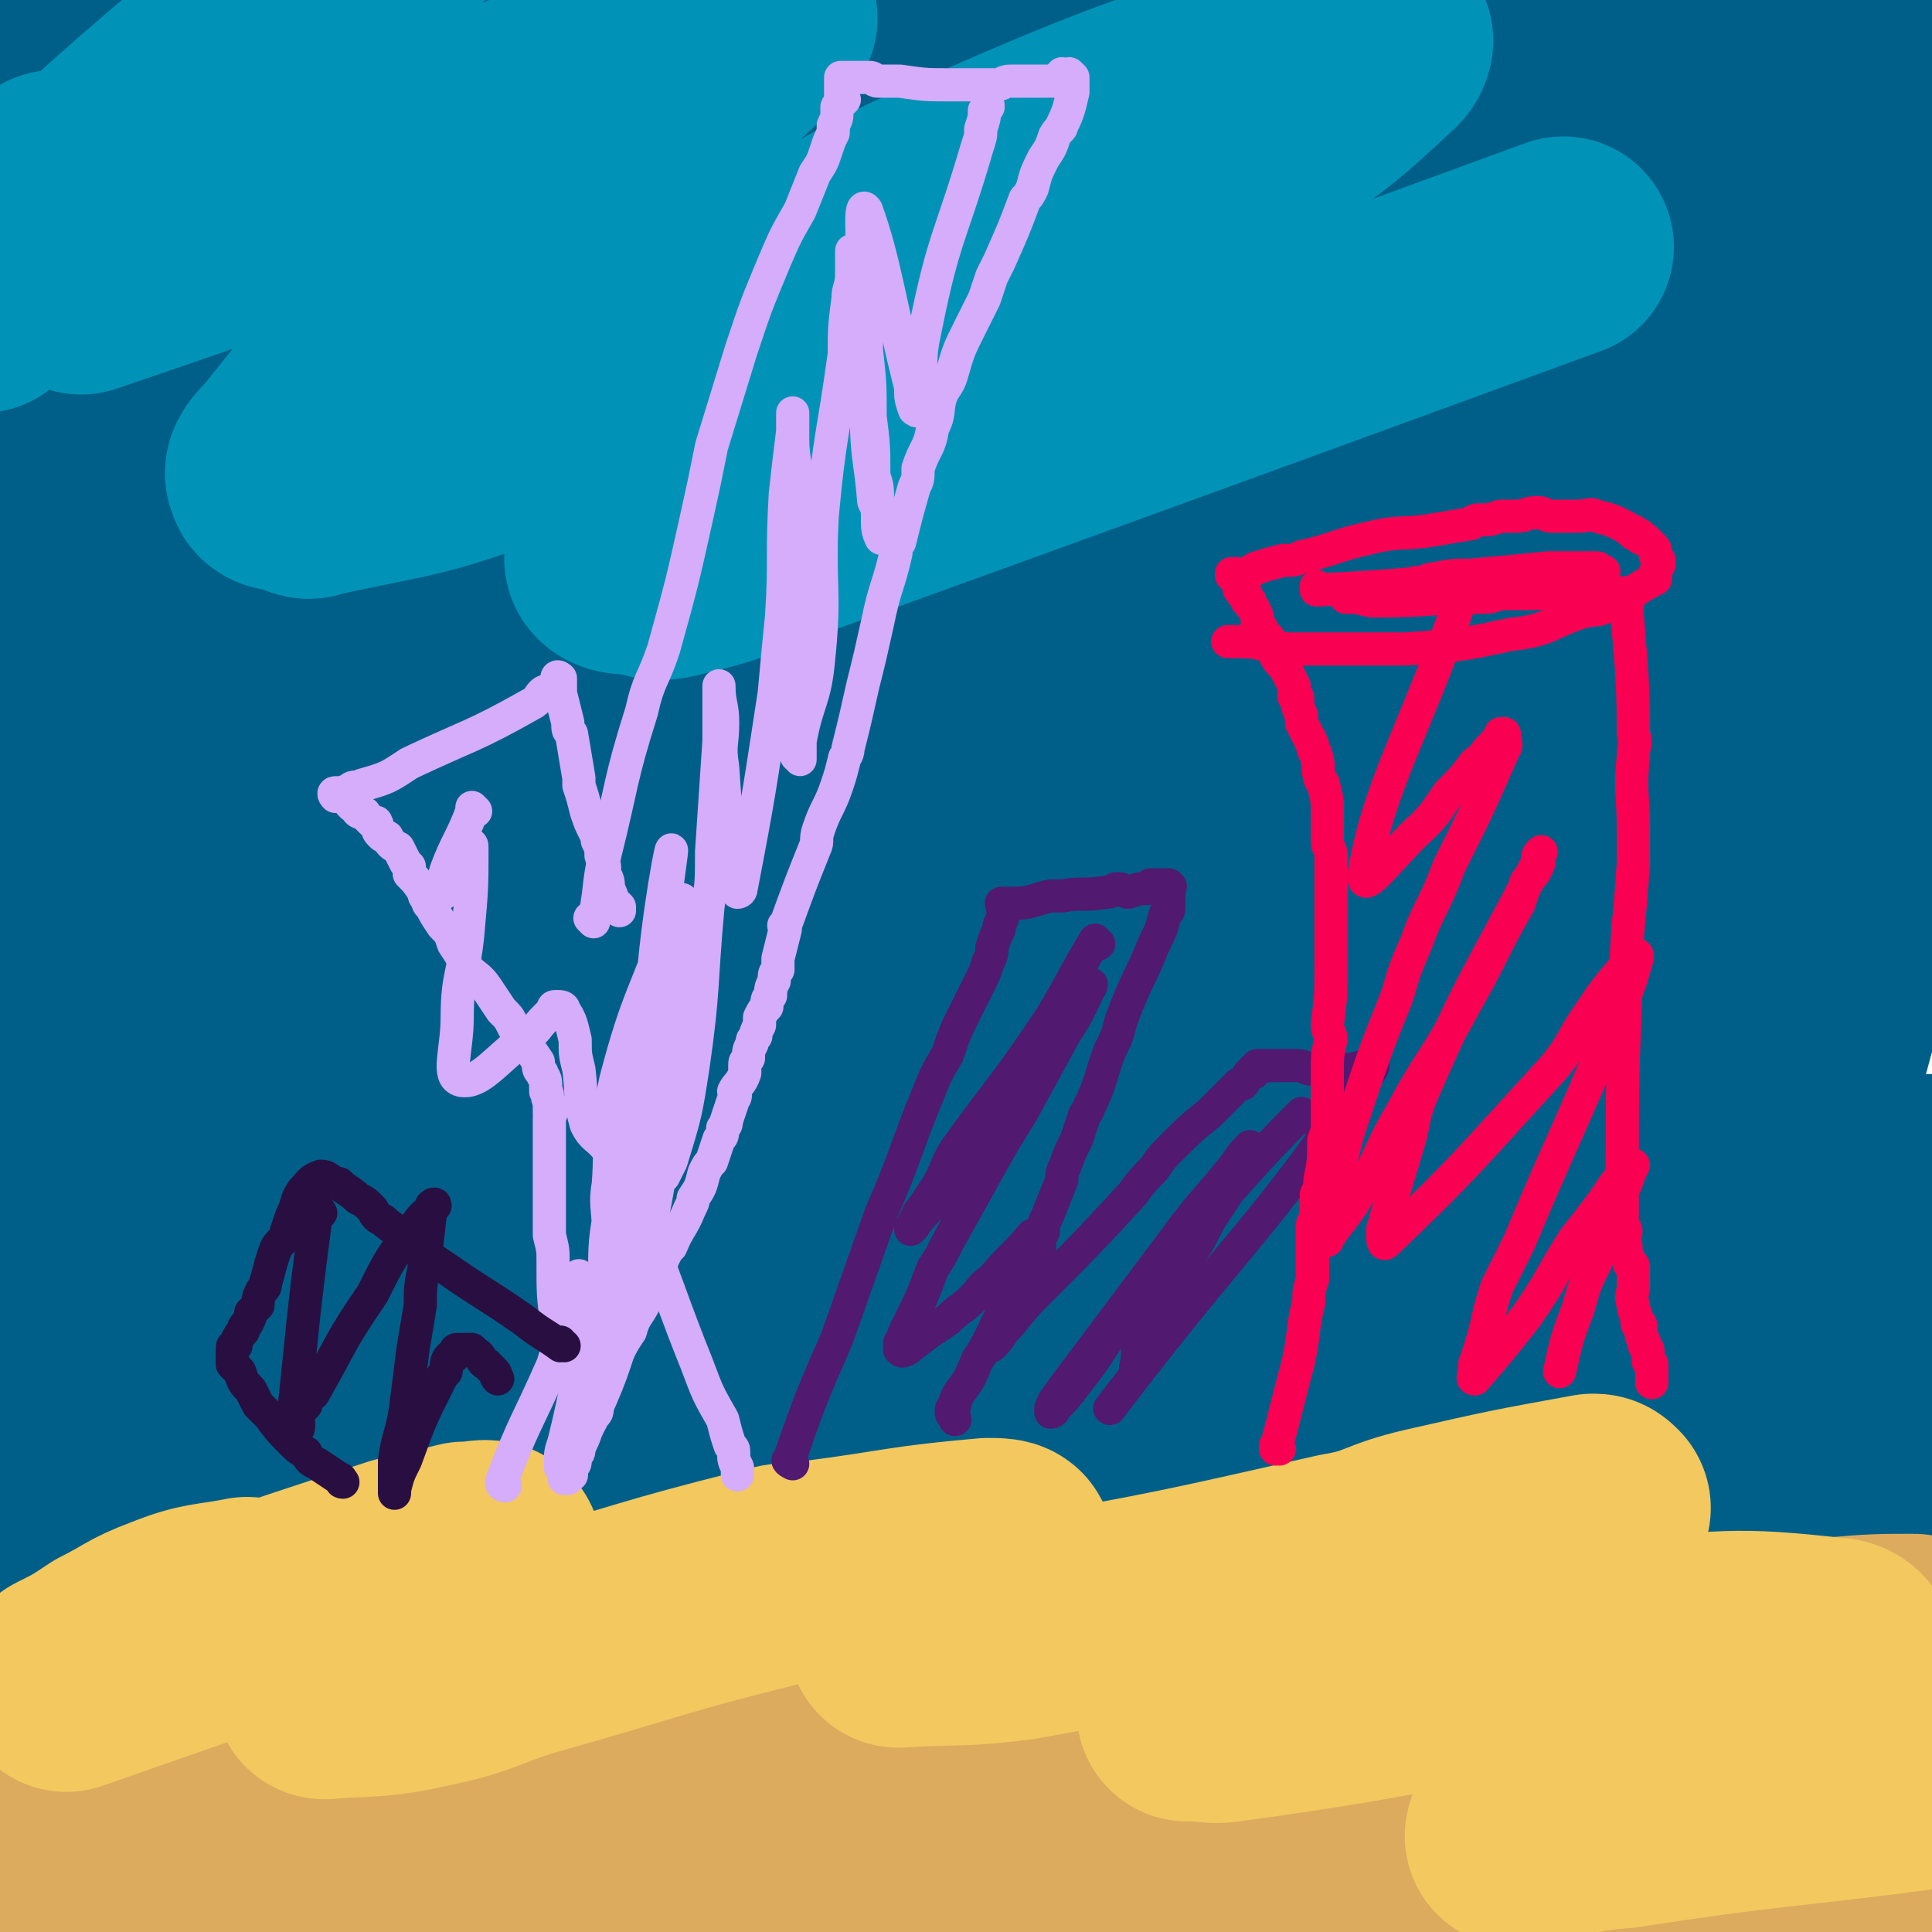 <svg viewBox='0 0 524 524' version='1.1' xmlns='http://www.w3.org/2000/svg' xmlns:xlink='http://www.w3.org/1999/xlink'><g fill='none' stroke='#005F89' stroke-width='60' stroke-linecap='round' stroke-linejoin='round'><path d='M39,51c0,0 -1,0 -1,-1 1,-9 6,-25 4,-19 -9,23 -13,39 -25,77 -3,12 -3,12 -7,24 0,1 0,1 0,1 1,0 2,0 3,-2 8,-10 8,-10 15,-21 17,-33 16,-34 33,-67 7,-15 7,-15 15,-29 0,0 1,1 1,0 2,-1 3,-4 3,-3 0,5 0,8 -1,15 -5,21 -4,21 -12,41 -15,40 -17,39 -35,79 -5,11 -6,11 -10,22 -14,36 -13,37 -26,73 0,1 0,1 0,2 0,0 -1,-1 -1,-1 26,-39 27,-39 52,-79 27,-43 25,-44 52,-87 28,-46 28,-46 59,-91 12,-18 13,-17 27,-34 7,-8 8,-8 15,-16 1,0 2,0 1,1 0,15 2,16 -2,31 -6,25 -6,25 -17,49 -34,71 -35,70 -72,139 -28,55 -29,55 -58,110 -3,5 -4,5 -6,11 -6,12 -14,30 -11,24 14,-23 24,-41 45,-83 17,-33 14,-34 31,-67 15,-28 16,-27 34,-54 18,-27 19,-27 38,-54 11,-17 11,-17 24,-33 4,-5 5,-5 10,-10 3,-2 6,-7 6,-5 -1,6 -4,11 -9,21 -16,44 -14,45 -33,88 -13,30 -16,29 -30,59 -22,50 -19,51 -41,100 -15,33 -17,32 -31,65 -15,36 -13,36 -26,72 -1,2 -1,2 -2,4 0,2 -1,3 -1,4 1,0 2,-1 2,-2 16,-31 16,-31 31,-63 62,-120 58,-122 123,-240 28,-49 55,-93 62,-95 7,-1 -14,46 -34,90 -24,54 -28,52 -52,106 -20,45 -19,45 -36,91 -15,43 -15,43 -30,86 -10,32 -10,35 -19,64 0,1 1,-4 1,-4 0,0 -2,5 -1,3 9,-20 11,-22 20,-45 26,-58 23,-59 50,-117 19,-41 21,-40 42,-81 33,-62 29,-64 66,-124 22,-35 26,-32 52,-64 1,-1 4,-4 3,-2 -16,46 -15,50 -35,98 -31,75 -33,74 -65,148 -12,26 -14,26 -22,53 -24,75 -23,75 -43,151 -3,13 -2,15 -3,26 0,1 0,-2 1,-3 8,-13 11,-12 17,-27 28,-59 25,-60 50,-121 13,-31 10,-32 26,-61 70,-132 71,-134 145,-261 2,-4 8,-4 8,-1 -3,16 -7,20 -15,40 -46,104 -50,103 -93,209 -18,43 -14,45 -29,90 -20,61 -21,61 -42,123 -4,13 -4,13 -7,27 -2,10 -2,12 -3,20 -1,1 0,-1 1,-2 3,-11 3,-11 7,-23 21,-71 20,-72 41,-143 6,-19 5,-20 12,-38 17,-41 17,-41 36,-80 32,-61 32,-61 66,-121 5,-10 6,-11 13,-20 5,-7 6,-6 12,-12 3,-4 5,-10 6,-7 3,8 6,14 2,28 -32,114 -40,113 -75,227 -32,104 -31,107 -60,209 0,1 1,-1 1,-2 59,-137 53,-140 117,-274 25,-53 45,-91 61,-99 9,-5 -2,37 -11,72 -19,69 -24,68 -46,137 -4,11 -3,11 -6,23 -7,36 -8,36 -14,73 -3,20 -3,21 -5,41 -1,2 0,3 0,4 0,1 0,0 0,0 29,-83 30,-83 58,-166 6,-19 5,-19 11,-37 15,-40 15,-40 33,-79 8,-18 8,-18 18,-35 8,-12 8,-11 18,-21 2,-3 3,-4 5,-4 1,0 1,2 0,3 -16,66 -16,66 -34,132 -26,99 -27,99 -53,198 -4,17 -4,18 -9,35 -1,3 -3,9 -2,6 10,-38 9,-45 23,-88 7,-19 9,-18 18,-36 18,-37 17,-37 37,-72 4,-7 6,-5 10,-11 5,-6 4,-6 8,-12 2,-3 2,-3 4,-5 1,-1 2,-1 2,0 4,17 5,18 6,36 0,17 -1,18 -6,34 -5,14 -7,14 -14,28 -9,21 -8,22 -18,43 -3,7 -4,7 -8,14 '/><path d='M65,331c-1,0 -1,0 -1,-1 -2,-9 -1,-10 -2,-20 -1,-7 -2,-7 -4,-15 -1,-5 0,-7 -3,-10 -2,-1 -5,-1 -6,2 -17,39 -15,40 -30,81 -6,18 -6,18 -11,36 -1,7 1,7 0,14 -2,25 -3,25 -5,49 -3,32 -3,45 -5,64 -1,5 0,-8 0,-16 0,0 0,1 -1,1 0,0 0,0 0,0 0,-15 -1,-15 0,-30 8,-68 8,-69 18,-137 3,-18 4,-18 9,-36 11,-41 10,-41 22,-81 1,-3 3,-2 5,-5 3,-4 2,-5 5,-10 0,-1 1,-1 1,-1 0,-1 0,0 0,0 -4,27 -2,28 -8,55 -4,19 -7,18 -12,37 -6,23 -5,23 -11,47 -4,16 -4,16 -7,32 -3,14 -2,14 -5,29 -1,2 -1,2 -2,5 0,0 -1,0 -1,0 2,-22 1,-22 4,-43 3,-37 3,-37 8,-74 10,-70 9,-70 22,-139 6,-34 8,-35 16,-68 0,-1 0,0 -1,0 -6,14 -6,14 -12,28 -5,14 -7,14 -11,29 -8,28 -7,28 -12,56 -7,38 -7,38 -13,75 -7,56 -12,56 -13,112 -2,69 3,69 7,138 0,1 1,1 1,2 1,1 0,2 1,3 2,1 3,1 4,0 6,-11 7,-12 11,-24 15,-51 13,-52 26,-104 9,-37 8,-37 19,-74 10,-35 10,-35 23,-69 1,-3 2,-3 4,-5 0,0 0,0 0,0 0,2 1,2 1,4 -5,22 -6,22 -12,44 -11,44 -11,44 -23,89 -4,17 -5,17 -8,35 -7,34 -6,35 -12,69 0,4 0,4 -1,9 -1,6 -3,16 -1,12 8,-20 10,-31 21,-61 26,-77 28,-88 54,-153 2,-5 1,6 1,13 -3,40 -2,40 -8,80 -5,36 -6,36 -14,71 -3,12 -4,11 -7,24 -3,13 -2,13 -5,27 -1,4 -1,4 -2,8 0,1 0,2 0,1 5,-8 6,-8 11,-17 34,-76 35,-76 66,-152 4,-10 -1,-11 3,-21 8,-19 10,-18 21,-36 3,-5 4,-5 7,-9 2,-3 4,-7 4,-5 2,5 3,9 1,18 -15,56 -17,56 -34,111 -10,32 -11,32 -20,64 -9,30 -14,40 -16,61 -1,4 7,-4 10,-11 11,-22 8,-23 19,-46 37,-81 38,-80 76,-160 6,-13 10,-27 12,-25 3,2 2,16 -1,32 -6,34 -8,34 -18,68 -8,31 -10,30 -17,61 -6,24 -5,24 -9,48 -2,13 -3,13 -4,25 -1,3 0,3 0,6 0,1 0,3 1,2 18,-12 21,-12 36,-29 17,-19 14,-21 27,-44 22,-39 19,-41 42,-79 14,-26 15,-25 32,-49 11,-15 11,-15 23,-30 1,-1 2,-1 3,-2 2,-1 4,-4 3,-2 -3,22 -4,25 -11,49 -5,16 -7,15 -12,30 -11,27 -11,26 -20,54 -7,19 -6,19 -11,39 -4,15 -3,15 -6,30 -1,3 -1,3 -1,6 0,0 0,2 0,1 11,-13 13,-14 23,-30 26,-41 26,-42 48,-85 11,-22 9,-23 19,-46 11,-24 11,-24 23,-47 8,-14 9,-14 18,-27 0,-1 2,-1 2,-1 -15,46 -14,48 -31,94 -15,40 -18,39 -33,80 -7,22 -15,54 -11,45 9,-20 21,-51 38,-102 16,-49 13,-50 29,-99 13,-42 12,-42 28,-83 26,-69 26,-70 55,-138 1,-2 2,-1 4,-3 3,-3 3,-3 6,-6 0,-1 1,-2 1,-1 1,3 2,4 1,8 -10,31 -11,31 -23,62 -9,22 -10,22 -18,43 -6,15 -5,15 -10,30 -2,7 -2,7 -5,13 -1,3 -1,3 -2,5 0,0 0,0 0,0 0,-5 -1,-5 0,-10 7,-53 5,-53 15,-106 6,-28 9,-27 16,-56 5,-19 3,-20 7,-40 0,-1 1,1 2,0 1,0 1,0 1,-1 1,0 1,-1 1,0 -2,33 -3,34 -6,68 0,6 -1,6 -2,12 -2,15 -2,15 -4,30 -2,10 -1,10 -3,21 0,1 -1,1 -1,2 0,1 -1,2 -1,2 0,-8 0,-10 1,-19 3,-36 3,-36 7,-73 1,-11 1,-11 3,-23 2,-11 2,-11 4,-22 2,-11 2,-11 4,-22 1,-8 2,-11 2,-16 0,-1 -1,1 -1,3 -18,44 -20,43 -36,88 -6,14 -4,15 -8,30 -5,23 -4,24 -10,47 -1,3 -2,3 -3,7 -1,1 -1,3 -1,2 -1,-3 -1,-4 -1,-9 1,-25 0,-25 2,-50 6,-50 20,-86 15,-100 -3,-9 -16,26 -30,54 -7,14 -6,14 -11,29 -8,24 -8,24 -16,48 -1,3 -1,3 -2,6 -1,1 -1,2 -1,2 1,-2 1,-3 2,-6 1,-15 1,-15 3,-30 3,-26 3,-26 6,-51 3,-24 2,-24 6,-47 2,-14 3,-14 5,-27 0,0 1,-1 0,-1 -4,0 -5,-2 -10,0 -15,7 -17,6 -28,18 -15,15 -12,18 -24,35 -4,5 -4,5 -9,11 -7,8 -7,8 -14,16 -1,2 -2,2 -3,3 -1,0 -1,1 -1,0 -1,-5 -2,-6 -2,-12 2,-15 1,-16 6,-31 5,-15 7,-14 15,-28 9,-16 8,-16 17,-30 3,-5 3,-6 8,-9 1,-2 3,-2 5,-1 3,2 4,3 5,6 9,40 8,40 14,81 3,17 3,17 5,35 2,19 1,19 3,39 8,66 9,66 17,132 0,8 -1,9 0,17 2,18 2,19 5,37 2,8 3,8 6,16 1,3 1,4 3,6 1,0 1,0 2,0 1,0 1,0 2,0 3,-1 3,-1 5,-3 4,-3 4,-4 8,-7 3,-2 3,-2 6,-4 1,0 1,-1 2,0 5,5 7,5 9,13 10,53 7,54 14,107 2,13 1,13 3,26 0,7 1,7 1,15 1,6 1,6 1,12 0,1 0,1 0,1 1,3 1,3 1,5 0,1 0,1 0,1 0,0 0,0 0,0 -1,-6 -1,-6 -2,-11 -3,-18 -2,-18 -6,-35 -3,-12 -3,-13 -7,-23 -1,0 -1,0 -2,1 0,0 -1,0 -1,0 -5,12 -8,12 -10,25 -5,31 -3,32 -5,64 0,4 -1,4 -1,8 0,7 -2,9 0,15 2,4 4,5 8,4 10,-3 10,-6 20,-12 5,-3 5,-3 10,-6 2,-1 1,-1 3,-2 3,-3 3,-3 7,-5 2,-1 2,-1 5,-2 1,-1 1,0 2,-1 0,0 0,0 1,0 0,0 -1,0 -1,0 -4,2 -4,2 -8,3 -3,1 -3,2 -7,3 -5,0 -5,0 -10,0 -2,0 -2,-1 -3,-2 -6,-5 -6,-5 -11,-11 -2,-2 -1,-2 -2,-4 -3,-5 -3,-5 -6,-10 -1,-2 -1,-3 -2,-4 0,-1 -1,-1 -1,-1 0,0 1,0 1,1 0,0 0,0 1,1 3,1 3,2 6,3 5,1 5,1 9,1 2,0 2,0 3,-2 2,-4 2,-4 3,-10 3,-10 4,-10 4,-21 -1,-17 1,-18 -4,-35 -9,-26 -11,-26 -23,-52 -10,-19 -10,-20 -23,-37 -8,-11 -10,-9 -20,-18 -8,-6 -8,-6 -17,-13 -13,-11 -13,-11 -27,-21 -23,-16 -24,-15 -47,-31 -11,-8 -10,-9 -21,-16 -17,-12 -17,-11 -36,-22 -13,-8 -13,-8 -28,-14 -19,-8 -19,-7 -39,-13 -23,-8 -23,-8 -47,-16 -5,-2 -5,-3 -10,-5 -10,-5 -10,-5 -20,-11 -9,-5 -8,-6 -16,-12 -4,-2 -4,-2 -7,-5 -7,-6 -7,-5 -13,-12 -10,-11 -10,-11 -18,-23 -4,-5 -2,-6 -5,-11 -10,-16 -11,-16 -20,-31 -5,-7 -5,-7 -8,-14 -8,-19 -7,-19 -15,-38 -2,-3 -2,-3 -3,-7 -3,-6 -3,-6 -6,-11 -1,-2 -1,-3 -2,-3 -3,0 -6,-2 -8,1 -9,21 -13,24 -13,48 0,45 7,45 14,90 0,0 0,0 0,0 2,-6 3,-6 3,-12 2,-26 1,-26 2,-51 0,-4 -1,-4 -1,-8 -2,-19 -2,-19 -3,-39 0,-1 0,-1 0,-1 0,-1 -1,-1 -1,-1 0,0 0,1 1,2 2,17 2,17 5,35 0,3 0,3 1,5 1,8 0,8 2,15 0,4 1,4 2,7 0,1 0,2 0,2 0,0 -1,-1 -1,-2 -1,-9 0,-9 -1,-18 -2,-32 -3,-32 -5,-64 0,-3 0,-3 0,-6 0,0 0,1 0,1 2,4 2,4 4,8 2,3 2,3 5,7 2,3 2,3 5,6 11,7 11,10 24,12 13,2 14,-1 28,-3 5,-1 4,-2 9,-3 5,-2 5,-3 11,-4 10,-2 10,-2 20,-2 10,-1 10,0 20,0 7,0 7,1 14,1 8,0 8,0 15,-1 4,0 4,0 8,-1 3,0 3,1 5,0 2,0 2,-1 4,-1 3,-1 3,-1 6,-2 0,0 0,0 0,0 1,0 1,0 1,0 0,0 0,0 0,0 0,0 0,0 0,0 0,0 0,0 0,0 0,0 0,0 0,-1 -1,0 0,1 0,1 '/></g>
<g fill='none' stroke='#DCAB5E' stroke-width='60' stroke-linecap='round' stroke-linejoin='round'><path d='M8,501c0,0 -2,0 -1,-1 5,-5 6,-5 11,-11 6,-5 6,-5 12,-11 1,-2 1,-2 3,-3 0,-1 0,-1 0,-1 -1,0 -2,-1 -4,0 -11,8 -11,9 -22,18 '/><path d='M34,506c0,0 -2,-1 -1,-1 10,-8 11,-8 23,-15 8,-5 8,-5 17,-9 15,-8 15,-10 31,-15 43,-13 44,-11 87,-22 8,-2 8,-2 15,-4 12,-2 12,-2 24,-4 6,-1 6,-1 11,-2 3,0 3,0 6,0 1,0 1,-1 1,-1 3,0 5,0 5,0 0,1 -2,1 -4,2 -9,4 -9,4 -18,7 -55,16 -55,15 -110,31 -10,2 -10,3 -19,6 -14,4 -14,4 -27,9 -10,3 -10,3 -20,7 -9,4 -9,3 -18,7 -2,2 -2,2 -4,4 0,0 0,-1 0,-1 8,-2 8,-1 16,-4 19,-6 19,-7 37,-14 21,-8 20,-9 41,-16 36,-10 36,-9 72,-18 20,-5 21,-4 40,-8 0,0 0,0 0,0 -6,6 -5,7 -11,12 -16,13 -16,13 -34,24 -33,23 -34,22 -67,43 -12,8 -11,8 -23,16 -22,14 -34,21 -45,28 -4,2 8,-6 15,-11 23,-14 21,-16 45,-28 62,-30 63,-27 126,-55 11,-5 10,-7 22,-10 34,-12 34,-11 69,-21 15,-4 16,-4 31,-8 1,0 1,1 2,0 13,-1 28,-5 26,-3 -2,4 -17,8 -34,14 -38,15 -38,16 -76,29 -34,12 -35,10 -69,22 -15,5 -14,6 -30,12 -14,6 -14,6 -29,12 -1,0 -1,0 -1,0 -1,1 -2,2 -2,2 0,0 0,-1 1,-2 64,-24 64,-25 129,-48 29,-10 29,-10 58,-18 36,-9 37,-10 73,-16 10,-2 28,-3 20,0 -77,38 -95,41 -191,82 -4,2 -4,2 -9,4 0,0 -1,1 -1,1 16,-7 17,-8 34,-14 40,-15 40,-16 81,-29 33,-10 34,-8 68,-17 31,-8 30,-10 61,-17 9,-3 10,-1 19,-2 11,-1 13,-1 22,-1 1,0 0,1 -1,1 -35,20 -34,22 -70,39 -16,8 -17,5 -34,11 -22,8 -22,8 -44,17 -22,9 -21,10 -43,20 -2,0 -2,0 -3,1 -2,1 -3,1 -4,1 -1,0 0,0 1,0 13,-7 13,-7 26,-13 15,-8 15,-8 31,-14 32,-13 32,-14 65,-24 19,-5 19,-4 38,-7 18,-3 18,-3 36,-5 2,0 4,0 4,0 1,1 0,3 -2,3 -26,15 -27,14 -54,28 -7,3 -7,3 -14,6 -23,12 -23,12 -47,23 -6,3 -6,2 -12,4 -6,3 -6,3 -11,6 0,0 0,0 0,0 0,0 -1,0 -1,0 12,-2 12,-2 24,-5 9,-2 8,-2 17,-4 '/><path d='M465,523c0,0 -2,0 -1,-1 4,-3 5,-4 11,-6 23,-10 42,-18 46,-17 4,1 -15,11 -30,21 -7,5 -7,5 -15,10 -2,2 -2,2 -4,4 -1,0 0,0 0,1 0,0 -1,0 0,0 2,0 2,0 5,-1 '/><path d='M502,492c-1,-1 -1,-1 -1,-1 0,-1 0,0 0,0 0,0 0,0 0,0 -1,7 0,7 -2,13 -3,8 -4,8 -8,16 -2,3 -2,3 -4,5 -1,1 -1,1 -2,3 0,1 -1,1 -1,2 '/></g>
<g fill='none' stroke='#F3C85F' stroke-width='60' stroke-linecap='round' stroke-linejoin='round'><path d='M68,437c-1,0 -1,-1 -1,-1 -10,2 -11,1 -21,5 -8,3 -8,4 -16,8 -6,4 -6,4 -12,7 0,0 0,0 0,0 46,-16 45,-16 91,-31 9,-2 9,-2 17,-4 4,0 6,-1 7,0 1,0 -1,1 -3,2 -2,2 -2,3 -4,5 -11,9 -11,9 -22,18 -4,4 -4,3 -8,6 -3,2 -3,2 -5,3 -2,1 -4,3 -3,3 11,-1 14,0 27,-3 15,-3 15,-5 29,-9 32,-9 32,-10 64,-18 7,-2 7,-1 14,-2 23,-3 23,-4 46,-6 2,0 5,0 4,1 -3,5 -6,6 -12,11 -2,2 -2,2 -5,4 -6,4 -6,4 -11,8 -1,0 0,0 0,0 16,-1 16,0 32,-2 44,-8 44,-8 88,-18 12,-2 11,-4 24,-7 22,-5 22,-5 44,-9 0,0 0,0 0,0 1,0 1,0 2,1 0,0 0,0 0,0 -2,2 -2,3 -5,5 -34,17 -34,16 -69,32 -8,4 -8,3 -16,7 -7,3 -6,3 -13,6 -2,1 -2,1 -5,2 -1,0 0,1 -1,1 -1,1 -2,1 -3,2 0,0 0,0 1,0 5,0 6,1 11,0 52,-7 52,-10 104,-16 30,-3 32,-4 59,-1 4,0 4,3 4,6 -1,3 -2,4 -6,6 -8,6 -8,5 -17,11 -8,5 -8,5 -17,10 -15,6 -16,5 -31,11 -7,2 -7,2 -14,5 -2,0 -2,0 -4,1 -1,0 -1,1 -1,1 0,0 0,0 0,0 2,0 2,0 3,0 13,-3 13,-4 26,-5 39,-6 39,-5 78,-10 '/></g>
<g fill='none' stroke='#0093B7' stroke-width='60' stroke-linecap='round' stroke-linejoin='round'><path d='M16,50c-1,0 -1,-1 -1,-1 -10,15 -14,23 -20,33 -1,2 2,-5 4,-9 0,-1 -1,-1 0,-2 3,-4 3,-4 8,-8 35,-31 35,-32 71,-61 8,-6 9,-5 17,-10 3,-2 2,-2 5,-3 1,0 1,0 2,-1 1,0 2,0 2,0 -35,38 -37,38 -73,77 -5,5 -4,5 -8,11 0,0 -1,1 -1,1 35,-12 36,-12 71,-26 14,-6 13,-6 27,-12 32,-15 32,-15 65,-29 2,-1 3,-1 5,-2 7,-2 7,-2 15,-4 1,0 2,1 3,1 0,0 -1,-1 -2,0 -1,2 -1,3 -3,5 -42,39 -42,39 -85,77 -9,8 -10,6 -20,14 -6,6 -6,7 -12,13 -4,5 -4,5 -8,10 -2,2 -4,4 -3,5 0,2 3,1 6,2 2,1 2,2 4,1 28,-6 29,-5 55,-15 26,-11 24,-15 49,-28 40,-22 38,-25 80,-43 48,-21 49,-19 98,-36 3,-1 3,0 6,0 1,0 1,0 2,1 0,0 0,1 -1,2 -14,13 -14,13 -31,25 -21,15 -21,15 -43,28 -26,16 -27,14 -53,30 -25,15 -25,15 -49,32 -15,10 -15,10 -29,21 -1,1 -3,2 -2,3 1,1 3,1 6,1 4,1 5,2 9,1 17,-4 17,-5 33,-11 105,-38 105,-38 209,-76 '/></g>
<g fill='none' stroke='#D5ADFB' stroke-width='9' stroke-linecap='round' stroke-linejoin='round'><path d='M137,403c0,0 -1,0 -1,-1 6,-16 7,-16 14,-32 1,-4 2,-4 3,-8 1,-4 1,-4 2,-7 0,-1 0,-1 0,-2 1,-2 1,-2 1,-3 1,-2 0,-2 0,-3 0,0 1,0 1,-1 '/><path d='M152,360c0,0 -1,0 -1,-1 0,0 0,1 0,1 0,0 0,0 0,0 1,0 0,0 0,-1 -1,-8 -1,-8 -1,-17 0,-3 0,-3 -1,-7 0,-7 0,-7 0,-15 0,-3 0,-3 0,-6 0,-3 0,-3 0,-5 0,-3 0,-3 0,-6 0,-1 1,-1 0,-1 0,-2 0,-2 0,-3 -1,-2 0,-2 -1,-3 0,0 0,0 0,-1 0,-1 0,-1 0,-1 0,-2 -1,-2 -1,-3 -1,-1 -1,-1 -1,-3 -2,-3 -2,-3 -5,-7 -1,-1 -1,-1 -2,-3 -1,-2 -1,-2 -3,-4 -2,-3 -2,-3 -4,-6 -2,-3 -3,-3 -5,-5 -2,-4 -2,-4 -4,-7 -1,-3 -1,-3 -3,-5 -2,-3 -2,-3 -3,-5 -1,-1 -1,-1 -1,-2 -1,-1 -1,-1 -1,-2 -2,-3 -2,-3 -4,-5 0,-1 0,-1 0,-2 -1,-1 -1,-1 -1,-1 -1,-2 -1,-2 -2,-4 -2,-1 -2,-1 -3,-3 -1,0 -1,0 -2,-1 -1,-1 0,-1 -1,-3 -1,0 -1,0 -1,0 -1,-1 -1,-1 -2,-2 0,-1 -1,0 -2,-1 0,0 0,0 0,-1 -1,0 -1,0 -2,-1 0,0 0,-1 0,-1 -1,0 -1,0 -1,-1 0,0 0,0 -1,0 0,-1 0,0 0,0 0,0 0,0 0,0 0,0 0,0 0,0 0,0 -1,-1 -1,-1 0,0 0,1 0,1 0,0 0,0 0,0 0,0 0,-1 0,-1 -1,0 0,1 0,1 0,0 0,0 0,0 0,0 0,-1 0,-1 -1,0 0,1 0,1 0,0 -1,0 -1,0 0,0 0,0 0,0 0,0 0,0 0,0 0,0 0,-1 0,-1 -1,0 0,1 0,1 0,0 0,0 0,0 0,0 0,-1 0,-1 -1,0 0,1 0,1 0,0 0,0 0,0 0,0 0,-1 0,-1 -1,0 0,1 0,1 0,0 0,0 0,0 0,0 0,-1 0,-1 -1,0 0,1 0,1 0,0 0,0 0,0 2,-1 2,-1 4,-2 1,-1 1,0 3,-1 7,-2 7,-2 13,-6 17,-8 17,-7 33,-16 2,-1 2,-2 3,-3 1,-1 1,0 2,-1 0,0 0,0 1,-1 0,0 0,0 0,0 1,-1 1,0 1,-1 0,0 0,0 0,0 0,0 0,0 0,0 0,-1 0,-1 1,-1 0,0 0,0 0,0 0,0 0,0 0,0 0,0 0,0 0,0 0,0 0,0 -1,0 0,-1 1,0 1,0 0,0 0,0 0,0 0,0 0,0 -1,0 0,-1 1,0 1,0 0,1 0,1 0,1 0,1 0,1 0,1 0,1 0,1 0,2 1,4 1,4 2,8 0,2 0,2 1,3 1,6 1,6 2,12 0,1 0,1 0,2 1,3 1,3 2,7 1,3 1,3 2,5 1,2 1,2 1,3 1,2 1,2 1,4 1,3 1,2 1,5 1,2 1,2 1,4 1,2 1,2 1,3 1,1 1,1 2,2 0,0 0,0 0,1 '/><path d='M161,250c0,0 -1,-1 -1,-1 0,0 1,1 1,1 2,-9 1,-9 3,-18 5,-20 4,-20 10,-39 2,-9 3,-8 6,-17 5,-18 5,-18 9,-36 2,-9 2,-9 4,-19 4,-13 4,-13 8,-26 4,-12 4,-12 9,-24 3,-7 3,-7 7,-14 2,-5 2,-5 4,-10 2,-3 2,-3 3,-6 1,-3 1,-3 2,-5 0,-1 0,-1 0,-2 1,-2 1,-2 1,-4 0,0 0,0 0,-1 1,-1 1,-1 2,-2 0,-1 -1,0 -1,-1 0,0 0,0 0,0 0,-1 0,-1 0,-1 0,-1 0,-1 0,-1 0,0 0,0 0,-1 0,0 0,0 0,0 0,-1 0,-1 0,-1 0,0 0,0 0,-1 0,0 0,0 0,0 0,0 0,0 0,0 1,1 0,0 0,0 0,0 0,0 0,0 0,0 0,0 0,0 1,1 0,0 0,0 0,0 0,0 0,0 0,0 0,0 0,0 1,1 0,0 0,0 0,0 1,0 2,0 0,0 0,0 1,0 0,0 0,0 0,0 1,0 1,0 1,0 2,0 2,0 4,0 1,0 1,1 2,1 3,0 3,0 6,0 7,1 7,1 14,1 2,0 2,0 3,0 2,0 2,0 5,0 2,0 2,0 4,0 2,0 2,-1 4,-1 2,0 2,0 4,0 1,0 1,0 3,0 1,0 1,0 2,0 0,0 0,0 1,0 1,0 1,0 2,0 1,0 1,-1 1,-1 1,0 1,-1 1,-1 1,0 1,1 1,1 0,0 0,0 0,0 1,0 1,0 1,0 0,0 1,0 1,0 0,0 0,0 0,0 0,0 0,0 0,0 0,0 -1,-1 -1,-1 0,0 1,1 1,1 0,1 0,1 0,1 0,2 0,2 0,3 -1,4 -1,5 -3,9 0,1 -1,1 -2,3 -1,3 -1,3 -3,6 -2,4 -2,4 -3,8 -1,2 -1,2 -2,3 -3,8 -3,8 -7,17 -1,2 -1,2 -2,4 -1,3 -1,3 -2,6 -2,4 -2,4 -4,8 -3,6 -3,6 -5,13 -1,3 -2,3 -3,6 -1,4 0,4 -2,8 -1,6 -2,5 -4,11 0,3 0,3 -1,5 -2,7 -2,7 -4,15 -1,1 -1,1 -1,3 -2,9 -3,9 -5,19 -2,9 -2,9 -4,17 -2,9 -2,9 -4,17 0,2 -1,2 -1,3 -1,4 -1,4 -2,7 -2,6 -3,6 -5,12 -1,3 0,3 -1,5 -4,10 -4,10 -8,21 -1,0 0,0 0,1 -1,4 -1,4 -2,8 0,1 0,1 0,3 -1,1 -1,1 -1,3 -1,2 -1,2 -1,4 -1,1 -1,1 -1,3 -1,1 -1,1 -2,3 0,1 0,1 0,2 -1,2 -1,2 -1,3 -1,1 -1,1 -1,2 -1,2 -1,2 -1,4 -1,1 -1,1 -1,2 0,1 0,1 0,2 -1,3 -2,3 -3,5 0,1 1,1 0,2 -1,3 -1,3 -2,6 0,1 0,1 -1,2 0,2 0,2 -1,3 -1,3 -1,3 -2,6 -1,1 -1,1 -2,3 -1,4 -1,4 -3,7 0,1 0,1 -1,3 -2,5 -3,5 -5,10 -1,1 -1,1 -2,3 -2,5 -2,5 -4,10 -1,1 -1,1 -1,2 -2,4 -3,4 -4,8 -2,3 -2,3 -4,7 0,1 -1,1 -1,3 -1,2 -1,3 -2,5 -1,3 -1,3 -2,5 0,2 0,2 -1,3 -1,2 -1,2 -2,3 -1,3 -1,3 -2,6 0,1 0,1 -1,2 0,1 0,1 0,1 0,1 0,1 -1,2 0,1 0,1 0,1 0,1 0,1 0,1 0,0 -1,0 -1,0 0,0 0,0 0,1 0,0 0,0 0,0 0,0 0,0 0,0 -1,0 -1,0 -1,0 '/><path d='M179,342c0,0 -1,-2 -1,-1 5,13 5,14 11,29 0,0 0,0 0,0 3,8 3,8 7,15 1,4 1,4 2,7 1,1 1,1 1,2 0,2 0,2 1,4 0,0 0,0 0,0 0,1 0,1 0,1 0,0 0,0 0,1 '/><path d='M182,313c0,0 -1,-1 -1,-1 -6,11 -6,12 -11,24 -5,11 -6,11 -9,23 -5,15 -4,16 -8,32 -1,3 -1,3 -1,6 0,1 0,1 0,1 0,0 0,0 0,0 4,-5 5,-4 7,-10 7,-15 7,-16 12,-32 8,-33 7,-33 13,-67 2,-6 1,-6 2,-13 0,-2 0,-3 0,-5 0,0 0,0 0,1 -1,1 -2,0 -2,1 -7,16 -7,16 -12,32 -4,10 -4,10 -6,21 -2,10 -2,11 -2,21 0,4 0,4 1,7 0,0 0,0 0,0 5,-27 5,-27 11,-53 5,-26 5,-26 10,-52 0,0 -1,0 -1,-1 0,-2 1,-3 0,-4 0,0 -1,2 -2,3 -8,23 -10,23 -16,46 -3,14 -1,14 -2,28 -1,6 0,6 0,13 0,0 0,0 0,1 0,1 -1,1 0,2 0,0 0,-1 0,-1 2,-4 3,-4 4,-8 7,-48 10,-74 13,-96 1,-8 -4,18 -5,36 -1,12 -1,12 -1,24 0,7 1,7 1,15 0,4 0,4 1,8 0,2 0,2 1,4 0,0 0,0 0,0 0,0 1,0 1,0 1,-2 1,-2 2,-4 4,-13 4,-13 6,-26 3,-21 2,-21 4,-43 1,-7 1,-7 1,-15 1,-15 1,-15 2,-30 0,-4 0,-4 0,-8 0,-3 0,-3 0,-6 0,0 0,0 0,-1 0,0 0,0 0,0 0,5 1,5 1,10 0,6 -1,6 0,12 1,15 1,15 3,30 0,1 0,1 1,2 0,1 0,2 0,2 0,0 1,0 1,-1 5,-26 5,-27 9,-53 1,-11 1,-11 2,-21 1,-16 0,-16 1,-33 1,-9 1,-9 2,-17 0,-1 0,-1 0,-2 0,-1 0,-1 0,-3 0,0 0,0 0,0 0,3 0,3 0,7 0,6 1,6 1,12 0,14 -1,14 -1,27 0,17 -1,17 0,33 0,7 0,7 1,13 0,0 0,0 0,1 0,0 1,1 1,1 0,-1 0,-2 0,-5 2,-11 4,-11 5,-22 2,-19 0,-20 1,-39 2,-22 3,-22 6,-44 0,-7 0,-7 1,-15 0,-3 1,-3 1,-7 0,-2 0,-2 0,-4 0,-1 0,-1 0,-2 0,0 0,0 0,0 1,5 2,5 3,10 1,8 1,8 1,17 1,9 1,9 1,18 1,8 1,8 1,16 1,3 1,3 1,7 1,5 0,5 1,10 0,0 0,0 0,0 -1,-2 -1,-3 -1,-5 0,-3 0,-3 -1,-5 -1,-12 -2,-12 -2,-24 -1,-20 -1,-21 -1,-41 0,-7 -1,-17 1,-14 5,14 6,24 12,48 0,3 0,3 1,6 0,0 1,1 1,0 0,0 0,-1 1,-2 0,-10 -1,-11 1,-20 5,-25 7,-25 14,-49 1,-3 1,-3 1,-5 1,-3 1,-3 1,-5 1,-1 1,-1 1,-1 0,-1 0,0 0,0 '/><path d='M129,220c0,0 -1,-1 -1,-1 0,0 0,0 0,1 -3,8 -4,8 -7,16 -1,3 0,3 -1,6 0,1 0,0 0,0 2,-2 2,-2 3,-4 1,-2 1,-2 2,-3 0,-2 0,-2 1,-3 1,-1 0,-1 1,-2 0,-1 0,-1 0,-1 1,0 1,0 1,1 0,10 0,11 -1,22 -1,12 -3,12 -3,24 0,9 -3,16 1,17 5,1 9,-5 18,-12 3,-2 2,-2 5,-5 1,-1 1,-1 2,-2 0,-1 0,-1 1,-1 1,0 2,0 2,1 2,3 2,4 3,8 0,4 0,4 1,8 1,8 0,8 2,15 2,4 3,3 6,7 '/></g>
<g fill='none' stroke='#511970' stroke-width='9' stroke-linecap='round' stroke-linejoin='round'><path d='M215,397c0,0 -2,-1 -1,-1 6,-17 6,-17 13,-33 6,-17 6,-17 12,-34 7,-16 6,-16 13,-33 2,-5 2,-5 5,-10 2,-6 2,-6 5,-12 2,-4 2,-4 4,-8 1,-2 1,-2 2,-5 1,-2 1,-2 1,-4 1,-3 1,-3 2,-5 0,-1 0,-1 0,-1 1,-2 1,-2 1,-3 0,-1 0,-1 0,-1 0,0 0,0 0,-1 0,0 0,0 0,-1 0,0 0,0 0,0 0,1 0,0 0,0 -1,0 0,0 0,0 0,0 0,0 0,0 0,0 0,0 1,0 0,0 0,0 0,0 0,1 -1,0 -1,0 0,0 0,0 1,0 0,1 0,0 0,0 0,0 0,0 1,0 0,0 0,0 0,0 1,0 1,0 1,0 5,0 5,-1 10,-2 1,0 1,0 3,0 6,-1 6,0 12,-1 2,0 2,-1 3,-1 2,0 2,1 3,1 3,-1 3,-1 5,-1 1,0 1,-1 1,-1 2,0 2,0 3,0 0,1 0,0 1,0 0,0 0,0 0,0 1,0 1,0 1,0 0,0 0,0 0,0 0,0 0,0 0,0 0,0 0,0 0,0 1,1 0,0 0,0 0,0 0,0 0,0 0,1 0,1 0,1 0,0 0,0 0,1 0,2 0,2 0,4 0,1 0,1 -1,2 -1,4 -1,4 -3,8 -4,10 -5,10 -9,21 -1,4 -1,4 -3,8 -3,8 -2,8 -6,16 0,1 -1,1 -1,2 -1,3 -1,3 -2,6 -2,4 -2,4 -3,7 -1,2 -1,2 -1,4 -2,5 -2,5 -4,10 -1,2 -1,2 -1,4 -1,2 -1,2 -1,4 -1,2 -1,2 -2,4 -1,1 -1,1 -1,2 -1,2 -1,2 -1,3 -1,0 -1,0 -1,1 0,0 0,0 0,1 -1,1 -1,1 -1,2 0,0 0,0 -1,0 -1,1 0,1 -1,2 0,0 -1,0 -1,1 0,0 0,0 0,0 0,1 0,1 -1,2 0,1 0,1 -1,2 -1,3 -1,3 -2,6 -1,1 -1,1 -1,1 0,0 0,0 0,0 0,0 0,0 0,0 0,1 0,0 0,0 0,0 0,0 0,0 0,0 0,0 0,0 0,1 0,0 0,0 0,0 0,0 0,0 0,0 0,0 0,0 0,1 0,0 0,0 0,0 0,0 0,0 0,0 0,0 0,0 0,1 0,0 0,0 0,0 0,0 0,0 0,0 0,0 0,0 0,1 0,0 0,0 0,0 0,0 0,0 0,0 0,0 0,0 0,1 0,0 0,0 0,0 0,0 0,0 0,0 0,0 0,0 0,1 0,0 0,0 0,0 0,0 1,0 3,-3 2,-3 5,-6 4,-5 4,-5 8,-9 13,-13 13,-13 25,-26 3,-4 3,-4 6,-7 2,-3 2,-3 5,-6 5,-5 5,-5 10,-9 4,-4 4,-4 8,-8 1,0 0,0 1,0 1,-1 1,-2 2,-3 0,0 0,0 1,0 0,0 0,0 0,-1 1,0 1,0 1,0 0,-1 0,-1 0,-1 0,0 0,0 1,0 0,0 0,0 0,0 0,0 0,0 0,0 0,0 0,0 0,0 1,1 0,0 0,0 0,0 0,0 0,0 0,0 0,0 0,0 1,0 1,0 1,0 0,0 0,0 0,0 1,0 1,0 1,0 1,0 1,0 2,0 0,0 0,0 1,0 2,0 2,0 4,0 0,0 0,0 1,0 2,0 2,1 4,1 3,0 3,0 7,0 4,1 11,-3 9,0 -29,43 -36,46 -71,92 '/><path d='M298,256c-1,0 -1,-1 -1,-1 -6,10 -6,11 -12,21 -12,18 -13,18 -26,36 -3,5 -2,5 -5,10 -2,3 -2,3 -4,6 -1,1 -1,1 -1,2 -1,1 -1,1 -1,2 0,1 -1,1 -1,1 0,1 0,0 0,0 9,-10 10,-10 19,-20 7,-9 6,-9 12,-18 7,-10 7,-10 12,-19 1,-2 1,-2 1,-3 2,-3 2,-3 4,-5 1,0 1,-1 1,-1 -3,6 -3,7 -7,13 -6,11 -6,11 -12,22 -5,8 -5,8 -10,17 -5,9 -5,9 -10,18 -2,4 -2,4 -4,7 -3,8 -3,8 -7,16 -1,2 -1,2 -1,3 -1,1 -1,1 -1,2 0,1 0,1 0,1 1,1 1,0 2,0 5,-4 5,-4 11,-8 3,-3 4,-3 7,-6 2,-2 2,-3 5,-5 5,-6 6,-6 11,-12 1,0 0,1 0,1 1,-1 2,-2 2,-2 1,0 0,1 0,2 -6,14 -7,13 -13,26 -2,4 -2,4 -4,7 -2,5 -2,5 -5,9 -1,2 -1,2 -1,3 -1,1 -1,1 -1,2 0,1 1,1 1,2 '/><path d='M354,303c0,0 -1,-1 -1,-1 -14,14 -14,15 -28,30 -3,3 -3,3 -6,7 -6,7 -6,7 -12,15 -8,10 -7,11 -15,21 -3,4 -3,4 -6,7 0,1 -1,1 -1,1 0,0 0,-1 0,-1 1,-3 2,-3 3,-5 6,-8 6,-8 12,-16 9,-12 9,-12 18,-24 8,-11 9,-11 17,-21 2,-3 2,-3 4,-5 0,0 0,0 0,1 0,0 0,0 0,1 -5,9 -5,9 -11,18 -3,6 -3,6 -7,12 -5,7 -5,7 -9,15 -2,2 -2,2 -3,5 -1,4 0,4 -1,8 '/></g>
<g fill='none' stroke='#F90052' stroke-width='9' stroke-linecap='round' stroke-linejoin='round'><path d='M347,393c-1,0 -1,0 -1,-1 0,0 0,1 0,1 3,-11 3,-12 6,-23 2,-9 1,-9 3,-17 0,-3 0,-3 1,-6 0,-1 0,-1 0,-2 0,-2 0,-2 0,-3 0,-2 0,-2 0,-4 0,-1 0,-1 0,-3 0,-1 0,-1 0,-3 1,-2 1,-2 1,-3 0,-2 0,-2 0,-5 1,-2 1,-2 1,-4 1,-5 1,-5 1,-9 0,-2 0,-2 1,-4 0,-2 0,-2 0,-5 0,-4 0,-4 0,-8 0,-2 0,-2 0,-3 0,-5 0,-5 1,-9 0,-2 -1,-2 -1,-4 1,-8 1,-8 1,-16 0,-2 0,-2 0,-4 0,-6 0,-6 0,-11 0,-2 0,-2 0,-5 0,-3 0,-3 0,-7 0,-1 0,-1 0,-3 0,-2 -1,-2 -1,-4 0,-2 0,-2 0,-5 0,-1 0,-1 0,-2 0,-4 0,-4 -1,-8 0,-1 -1,-1 -1,-2 -1,-3 0,-3 -1,-6 0,-1 -1,-1 -1,-3 -1,-1 0,-1 -1,-2 -1,-2 -1,-2 -2,-4 0,-1 0,-1 0,-2 -1,-2 -1,-2 -1,-4 0,-1 0,-1 -1,-1 0,-1 0,-1 0,-3 -1,-2 -1,-2 -2,-4 -1,-2 -2,-2 -3,-4 0,-1 0,-1 0,-2 -1,-1 -1,-2 -2,-3 -1,-1 -1,-1 -1,-1 -1,-2 -1,-2 -2,-3 0,-1 0,-1 0,-1 0,-1 0,-1 -1,-3 0,0 0,0 0,0 -1,-1 -1,-1 -1,-2 -1,0 -1,0 -1,-1 0,-1 0,-1 -1,-1 0,-1 0,-1 0,-1 -1,0 -1,0 -1,-1 0,0 0,0 0,-1 0,-1 0,-1 0,-2 0,0 0,0 0,0 1,0 0,0 0,0 -1,-1 -1,0 -1,0 0,0 0,0 0,0 0,0 0,0 0,0 0,0 0,0 0,0 -1,0 -1,0 -1,0 0,0 0,0 0,0 0,0 0,0 0,0 1,0 0,0 0,0 0,-1 0,0 0,0 0,0 0,0 0,0 1,0 0,0 0,0 0,-1 0,0 0,0 0,0 0,0 0,0 1,0 0,0 0,0 0,-1 0,0 0,0 0,0 0,0 0,0 1,0 0,0 0,0 0,-1 0,0 0,0 0,0 0,0 0,0 1,0 0,0 0,0 0,-1 0,0 0,0 0,0 0,0 0,0 1,0 0,0 0,0 0,-1 0,0 0,0 0,0 0,0 0,0 1,0 0,0 0,0 0,-1 0,0 0,0 0,0 0,0 0,0 1,0 0,0 0,0 0,-1 0,0 1,0 2,0 2,0 4,-1 1,0 1,-1 2,-1 3,-1 3,-1 7,-2 3,0 3,0 5,-1 9,-2 9,-3 18,-5 8,-2 8,-1 16,-2 6,-1 6,-1 12,-2 1,-1 1,-1 3,-1 2,0 2,0 5,-1 2,0 2,0 4,0 3,0 3,-1 6,-1 2,0 2,1 4,1 1,0 1,0 1,0 2,0 2,0 3,0 1,0 1,0 3,0 3,0 3,-1 5,0 4,1 4,1 8,3 1,1 1,1 2,1 0,1 0,1 1,1 1,0 1,0 1,1 1,0 1,0 2,1 1,1 1,1 1,1 1,1 1,1 1,2 0,1 0,1 1,2 0,0 0,0 0,1 -1,2 -1,2 -1,3 0,1 0,1 0,1 -6,3 -6,4 -12,7 -4,2 -4,1 -8,2 -9,3 -9,5 -19,6 -14,3 -14,3 -29,4 -16,0 -16,0 -32,0 -7,-1 -7,-2 -13,-2 -1,0 -1,0 -2,0 0,0 0,0 -1,0 '/><path d='M442,162c0,0 -1,-2 -1,-1 1,18 2,19 2,38 1,3 0,3 0,6 -1,10 0,10 0,20 0,5 0,5 0,9 -1,17 -2,17 -2,34 -1,25 -1,25 -1,51 -1,3 0,3 0,6 0,3 0,3 0,5 0,2 0,2 0,3 0,0 1,0 1,1 0,1 -1,1 -1,2 0,1 1,1 1,2 0,0 0,0 0,1 0,2 1,2 1,4 1,0 1,0 1,1 0,1 0,1 0,3 0,1 0,1 0,2 0,2 -1,2 0,5 0,2 1,2 1,5 1,0 1,0 1,1 0,2 0,2 1,4 0,0 0,0 0,1 1,1 1,1 1,2 0,1 0,1 0,2 0,1 1,1 1,1 0,1 0,1 0,3 0,0 0,0 0,0 0,0 0,0 0,1 0,0 0,0 0,0 0,0 0,0 0,1 0,0 0,-1 0,-1 0,0 0,0 0,0 '/><path d='M396,163c0,0 -1,-1 -1,-1 0,0 1,0 1,1 -13,37 -22,50 -26,74 -1,7 8,-6 16,-13 4,-4 4,-5 7,-9 4,-4 4,-4 7,-8 3,-2 2,-2 4,-4 2,-2 2,-2 3,-4 1,0 1,0 1,0 0,2 1,3 0,4 -7,16 -7,16 -15,32 -4,11 -5,10 -9,21 -3,7 -3,7 -5,14 -6,15 -6,15 -11,30 -3,9 -3,9 -5,18 -2,7 -2,7 -3,14 0,2 0,3 0,4 0,1 0,0 0,0 4,-6 5,-6 9,-13 6,-10 5,-11 11,-21 8,-15 9,-14 17,-29 8,-14 7,-14 15,-28 1,-3 1,-3 2,-6 2,-2 2,-2 3,-4 1,-2 0,-2 1,-4 0,0 0,0 0,0 0,0 0,0 0,0 -1,1 -1,1 -1,3 -16,31 -17,30 -31,62 -3,7 -2,7 -4,14 -3,10 -3,10 -6,20 0,2 -1,2 -1,4 0,2 0,4 1,3 22,-21 23,-23 45,-47 6,-7 5,-8 10,-15 4,-6 4,-6 9,-12 2,-2 2,-2 4,-4 0,0 0,1 0,1 -2,7 -2,7 -5,14 -13,32 -14,32 -27,63 -3,6 -3,6 -6,12 -3,9 -2,9 -5,18 0,2 -1,2 -1,3 0,1 0,1 0,2 0,1 -1,2 0,2 6,-7 7,-8 14,-17 7,-10 6,-10 13,-21 4,-5 4,-5 7,-9 3,-4 3,-5 6,-8 2,-2 2,-2 3,-3 0,0 0,0 0,0 -1,2 -1,2 -2,5 -2,4 -2,4 -4,9 -2,6 -2,6 -4,12 -3,6 -3,6 -5,13 -3,8 -3,8 -5,17 '/><path d='M358,160c0,0 -1,0 -1,-1 0,0 0,1 0,1 24,-1 24,-2 47,-3 6,-1 6,-1 12,-1 5,0 5,0 9,0 3,-1 3,0 6,-1 1,0 1,0 3,0 0,0 0,0 1,0 0,0 0,0 0,0 -1,0 -1,-1 -2,-1 -6,0 -6,0 -13,0 -10,1 -10,1 -21,2 -5,0 -5,0 -10,1 -2,0 -2,1 -5,1 -6,2 -6,2 -12,3 -1,0 -1,0 -2,0 -1,0 -1,0 -3,1 0,0 0,0 -1,0 0,0 -1,0 -1,0 0,0 1,0 1,0 4,0 4,1 7,1 15,0 15,-1 29,-1 2,0 2,0 5,-1 12,0 12,0 24,-1 1,0 1,-1 2,-1 1,0 3,0 3,0 -3,0 -6,0 -11,0 -6,-1 -6,-1 -12,-1 -17,1 -17,1 -34,2 -2,0 -2,1 -4,1 '/></g>
<g fill='none' stroke='#290F41' stroke-width='9' stroke-linecap='round' stroke-linejoin='round'><path d='M153,365c0,0 -1,0 -1,-1 0,0 1,1 0,1 -4,-3 -5,-3 -10,-7 -10,-7 -11,-7 -21,-14 -3,-2 -3,-2 -6,-4 -3,-3 -3,-3 -6,-5 -2,-2 -3,-2 -5,-4 -2,-1 -2,-1 -3,-3 -2,-2 -2,-2 -4,-3 -2,-2 -3,-2 -5,-4 0,0 0,0 -1,0 -2,-1 -2,-2 -4,-2 -3,1 -3,2 -5,4 -2,3 -1,3 -3,7 -1,3 -1,3 -2,6 -2,2 -2,2 -3,5 -1,3 -1,4 -2,7 0,1 0,1 -1,2 -1,2 -1,2 -1,4 -1,1 -1,1 -2,2 0,1 0,1 -1,3 -1,1 -1,1 -1,2 -1,1 -1,1 -2,3 0,1 0,1 0,1 -1,0 -1,0 -1,1 0,0 0,0 0,0 0,1 0,1 0,2 0,0 0,0 0,0 0,1 0,1 0,2 1,1 1,1 2,2 1,3 1,3 3,5 1,2 1,2 2,4 1,1 1,1 3,3 3,4 3,4 6,7 2,2 2,2 4,3 1,2 1,2 3,3 3,2 3,2 6,4 1,0 0,1 1,1 0,0 0,0 0,0 '/><path d='M87,329c0,0 -1,-2 -1,-1 -4,29 -4,34 -7,61 0,2 1,-2 2,-3 0,0 0,0 0,1 0,1 -1,1 -1,2 0,0 0,0 0,1 0,0 0,0 0,0 0,-1 0,-1 0,-1 0,-2 0,-2 0,-3 1,-3 1,-3 3,-5 0,-2 1,-2 2,-3 8,-14 7,-14 16,-27 5,-10 5,-10 12,-19 2,-3 3,-3 5,-5 0,-1 -1,0 -1,0 -1,8 -1,9 -2,17 -1,5 -1,5 -1,10 -1,6 -1,6 -2,12 -1,8 -1,8 -2,16 -1,7 -2,7 -3,14 0,4 0,4 0,8 0,0 0,0 0,0 0,0 0,0 0,1 0,0 0,0 0,0 0,0 0,0 0,0 0,0 0,0 0,-1 1,-4 1,-4 3,-8 4,-11 4,-11 9,-21 1,-2 1,-2 2,-3 0,-2 0,-3 1,-4 1,-1 1,0 1,0 1,-1 0,-2 1,-2 2,0 2,0 4,0 0,0 0,0 1,1 2,1 1,2 3,3 1,1 1,1 2,2 1,1 0,1 1,2 '/></g>
</svg>